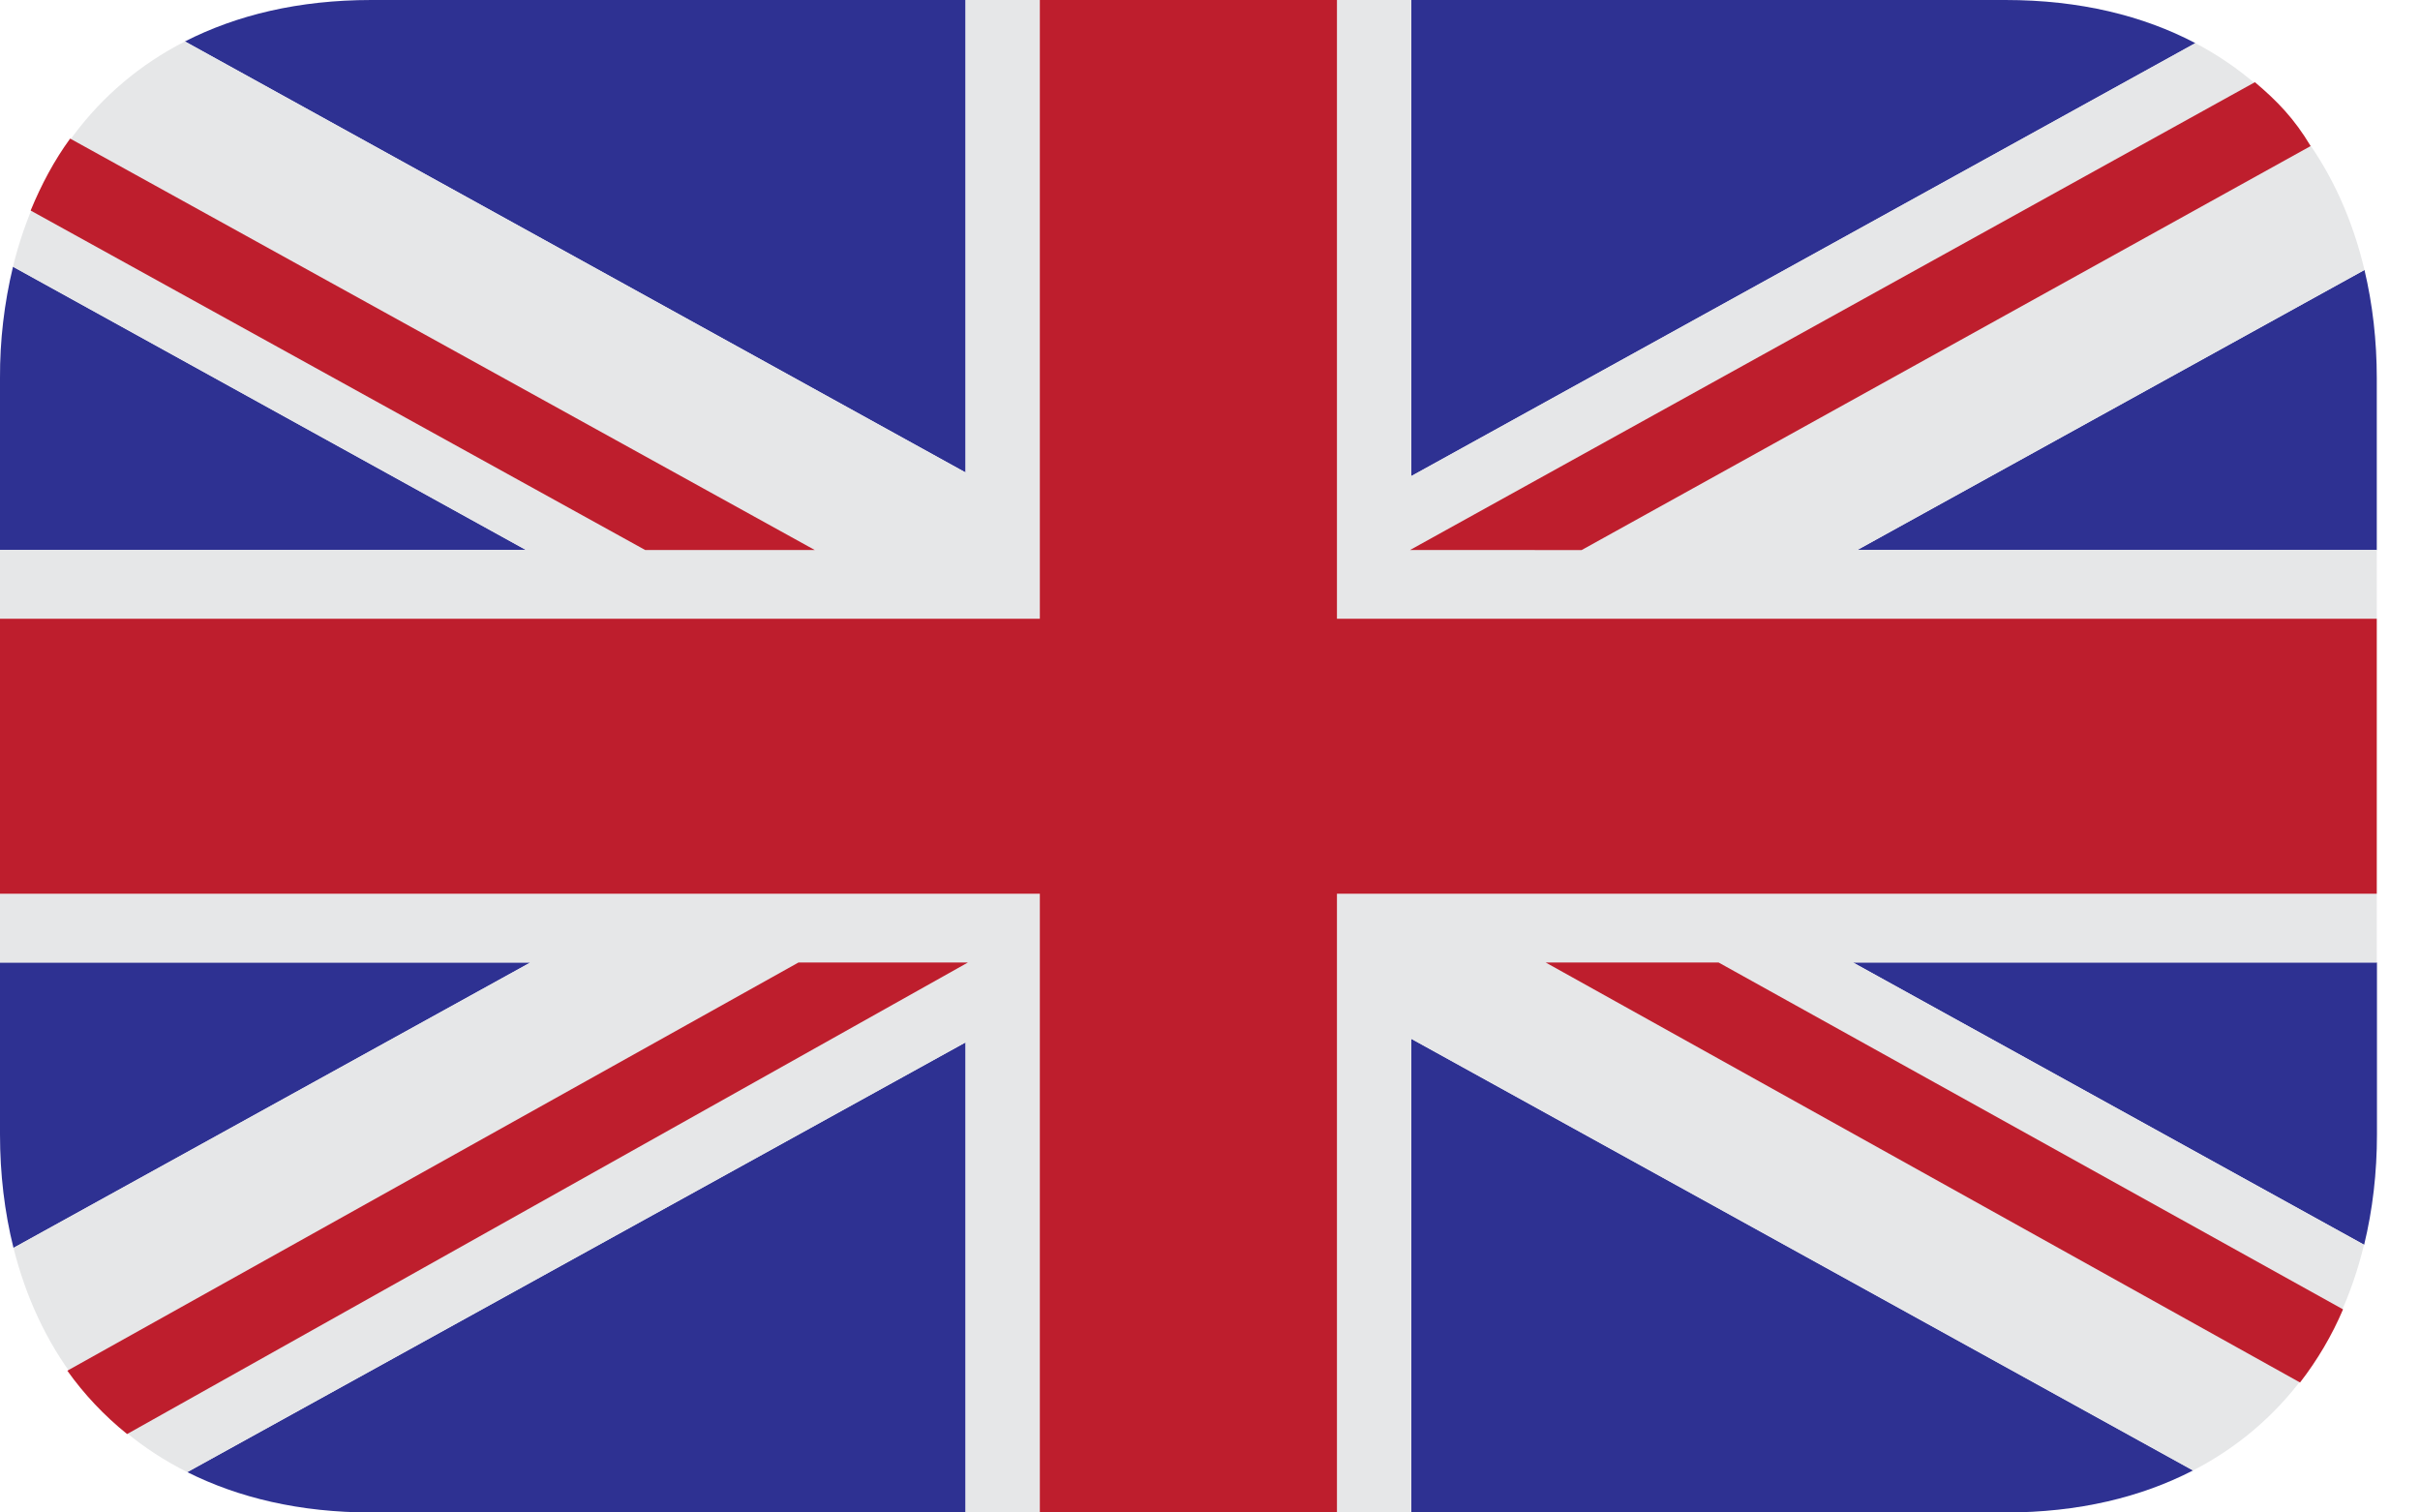 <svg width="56" height="35" viewBox="0 0 56 35" fill="none" xmlns="http://www.w3.org/2000/svg">
<path d="M32.656 35H46.406C48.105 35 49.549 34.645 50.748 34.027L32.656 24.038V35Z" fill="#2E3192"/>
<path d="M54.708 28.803C54.904 27.994 55.004 27.137 55.004 26.249V22.272H42.878L54.704 28.803" fill="#2E3192"/>
<path d="M0.301 6.172C0.097 7.018 -0.004 7.883 0 8.75V12.727H12.172L0.301 6.172Z" fill="#2E3192"/>
<path d="M22.344 0H8.594C6.907 0 5.472 0.35 4.279 0.959L22.344 10.934V0Z" fill="#2E3192"/>
<path d="M4.334 34.066C5.516 34.658 6.932 35 8.594 35H22.344V24.121L4.334 34.066Z" fill="#2E3192"/>
<path d="M0 22.273V26.25C0 27.166 0.105 28.048 0.312 28.877L12.274 22.273H0Z" fill="#2E3192"/>
<path d="M50.802 0.998C49.594 0.364 48.13 0 46.406 0H32.656V11.018L50.802 0.998V0.998Z" fill="#2E3192"/>
<path d="M55 12.727V8.75C55 7.88 54.903 7.041 54.715 6.247L42.979 12.727H55Z" fill="#2E3192"/>
<path d="M42.979 12.727L54.715 6.247C54.177 3.969 52.867 2.083 50.802 0.998L32.656 11.018V0H30.938V14.318H55V12.727H42.979Z" fill="#E6E7E8"/>
<path d="M0 20.682V22.273H12.274L0.312 28.877C0.88 31.148 2.229 33.013 4.334 34.066L22.344 24.121V35H24.062V20.682H0Z" fill="#E6E7E8"/>
<path d="M55 20.682H30.938V35H32.656V24.038L50.748 34.028C52.828 32.956 54.154 31.08 54.704 28.805L42.878 22.273H55V20.682Z" fill="#E6E7E8"/>
<path d="M22.344 0V10.934L4.279 0.959C2.191 2.025 0.856 3.898 0.3 6.172L12.172 12.727H0V14.318H24.062V0H22.344Z" fill="#E6E7E8"/>
<path d="M30.938 14.318V0H24.062V14.318H0V20.682H24.062V35H30.938V20.682H55V14.318H30.938Z" fill="#BE1E2D"/>
<path d="M18.853 12.727L1.623 3.207C1.252 3.716 0.955 4.276 0.709 4.872L14.929 12.727H18.85" fill="#BE1E2D"/>
<path d="M54.218 30.299L39.769 22.273H35.768L53.224 31.992C53.629 31.469 53.963 30.901 54.218 30.302" fill="#BE1E2D"/>
<path d="M52.18 1.902L32.63 12.727L36.599 12.729L53.469 3.38C53.093 2.747 52.696 2.338 52.18 1.902Z" fill="#BE1E2D"/>
<path d="M1.558 31.719C1.945 32.264 2.41 32.757 2.941 33.185L22.398 22.273H18.477L1.558 31.719Z" fill="#BE1E2D"/>
</svg>
